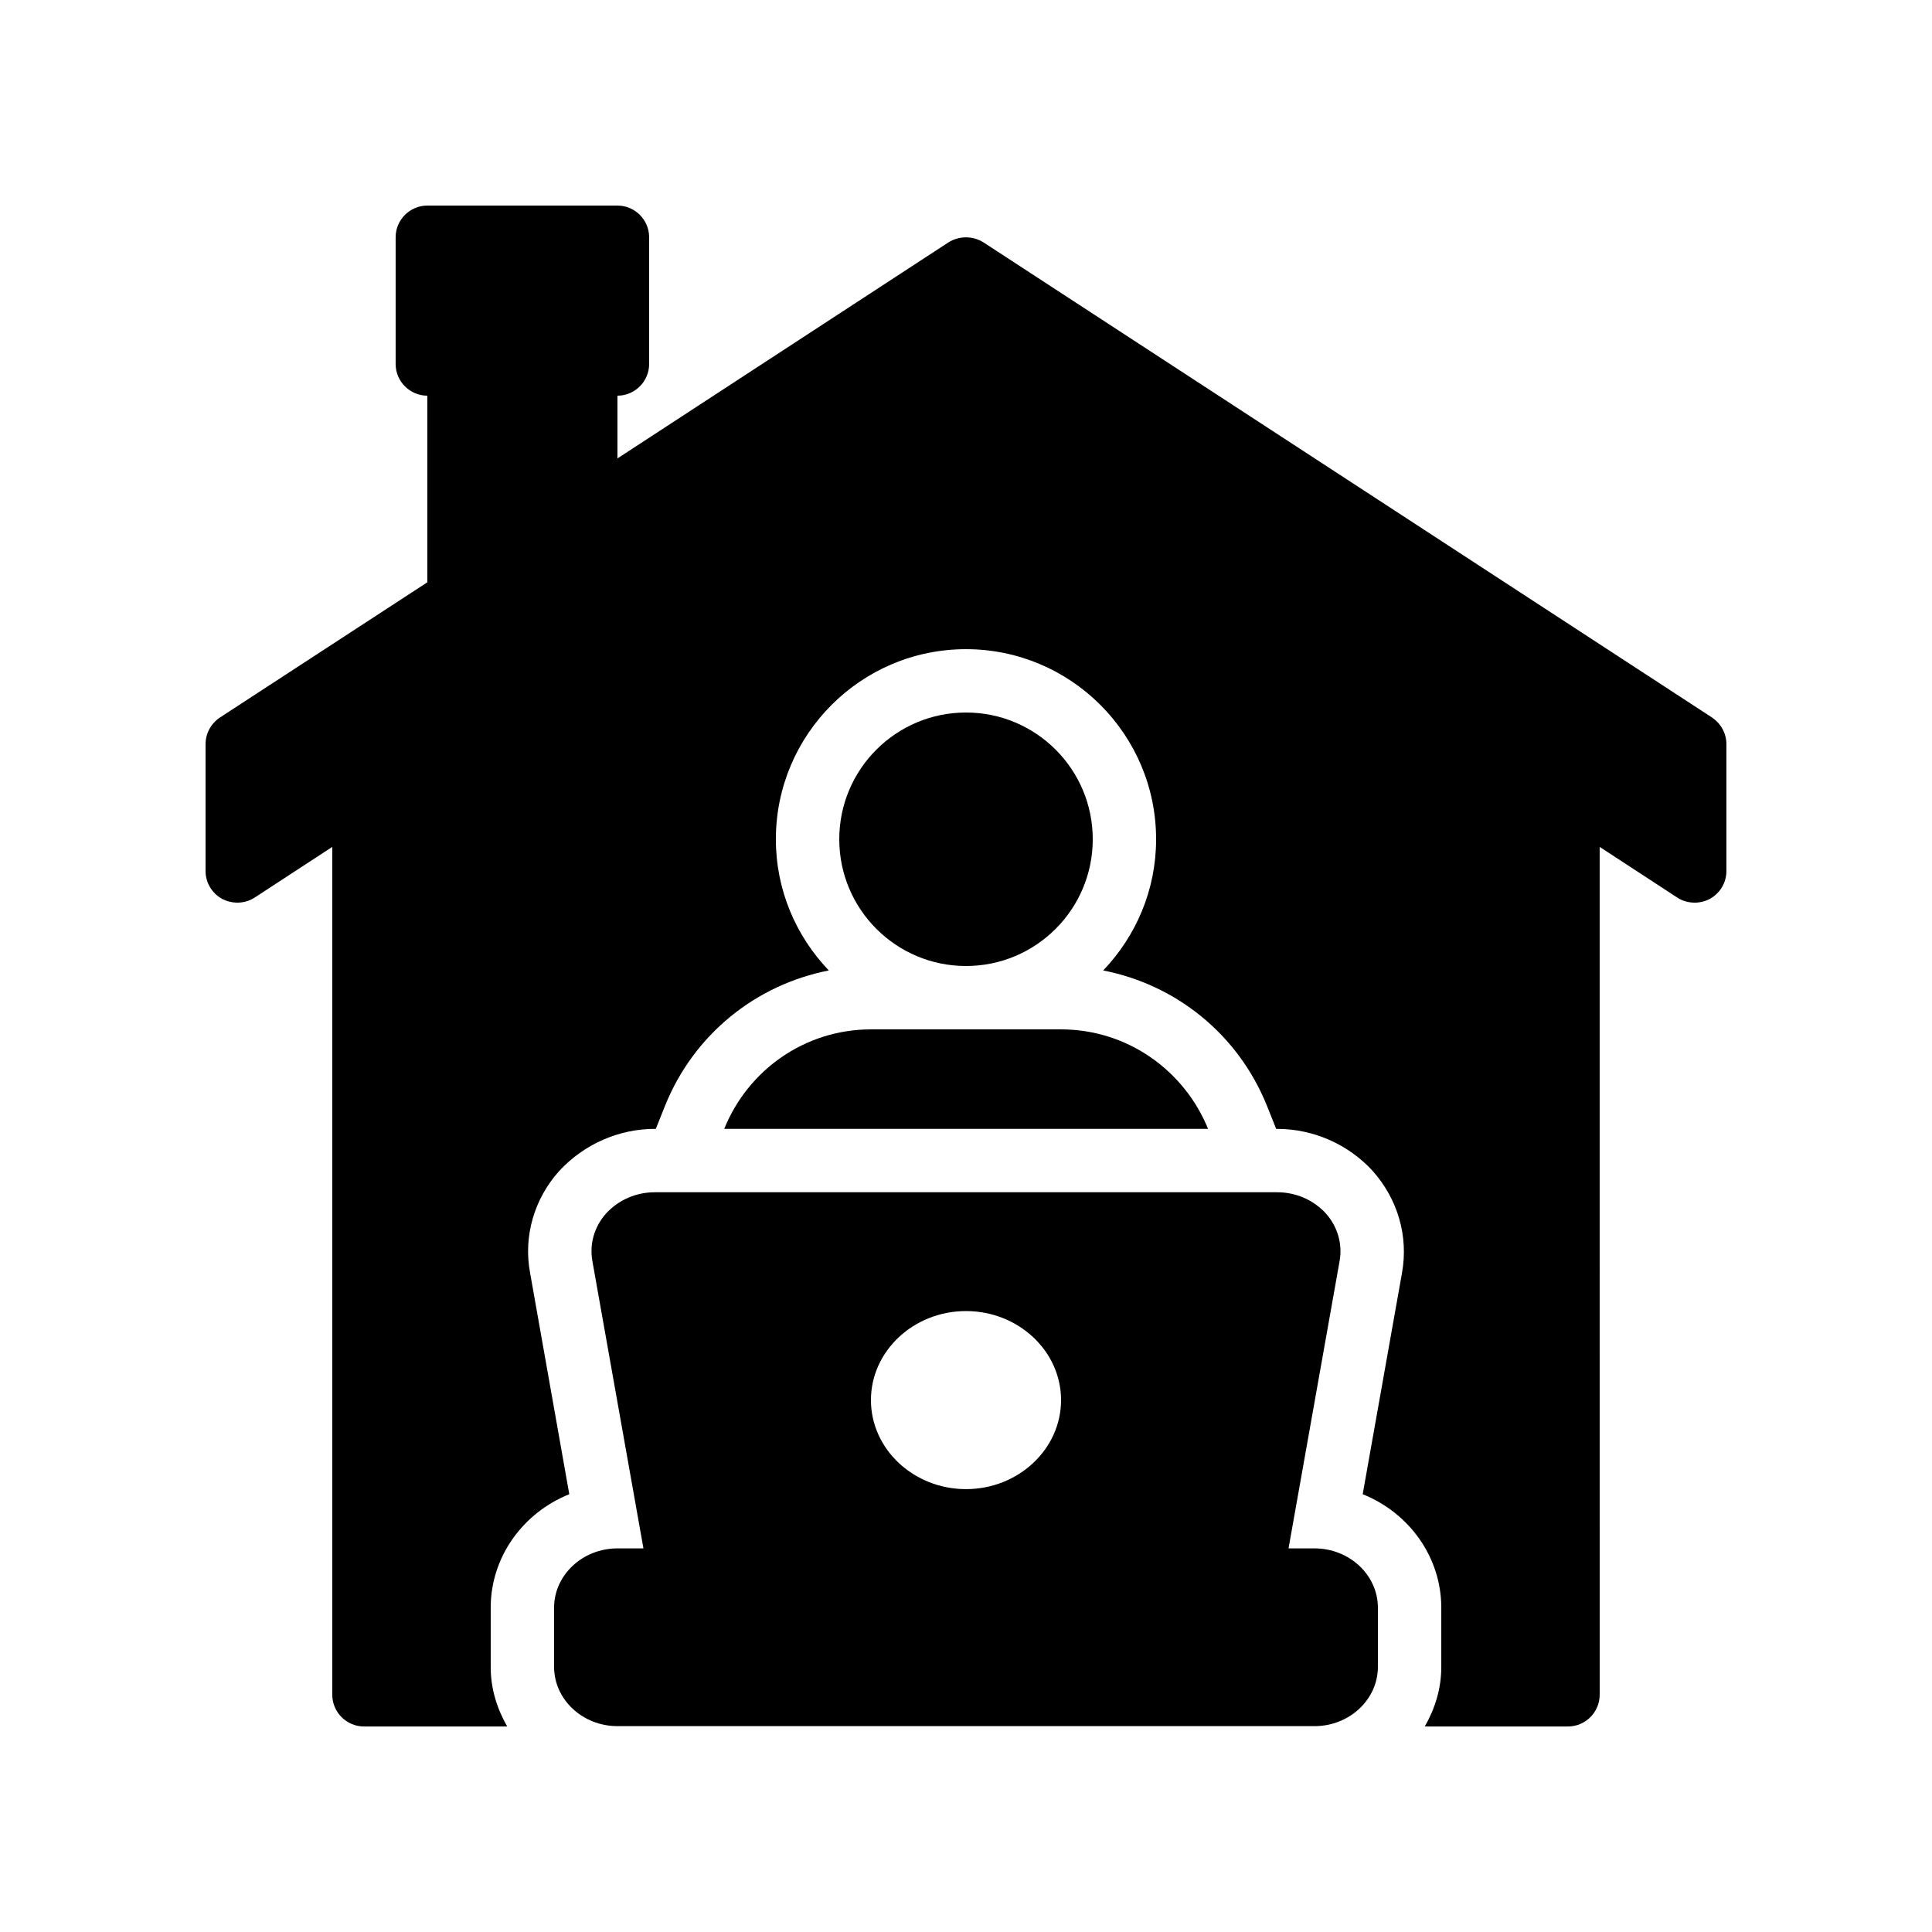 <?xml version="1.0" encoding="UTF-8"?>
<!-- Uploaded to: ICON Repo, www.svgrepo.com, Generator: ICON Repo Mixer Tools -->
<svg fill="#000000" width="800px" height="800px" version="1.1" viewBox="144 144 512 512" xmlns="http://www.w3.org/2000/svg">
 <g>
  <path d="m597.74 334.17-193.13-125.95c-2.856-1.762-6.383-1.762-9.238 0l-87.742 57.266v-16.625c4.617 0 8.398-3.777 8.398-8.398v-33.586c0-4.617-3.777-8.398-8.398-8.398h-50.383c-4.617 0-8.398 3.777-8.398 8.398v33.586c0 4.617 3.777 8.398 8.398 8.398v49.457l-55 35.855c-2.348 1.594-3.773 4.199-3.773 7.055v33.586c0 3.106 1.68 5.879 4.367 7.391 2.769 1.426 6.047 1.344 8.648-0.336l20.57-13.434v224.7c0 4.617 3.777 8.398 8.398 8.398h37.953c-2.688-4.703-4.367-9.992-4.367-15.703v-15.785c0-13.52 8.648-25.191 20.824-30.062l-10.41-58.777c-1.762-9.574 1.09-19.48 7.727-26.871 6.633-7.137 15.785-11.168 25.359-11.168h0.25l2.519-6.297c7.641-18.809 24.016-31.906 43.328-35.688-8.652-9.066-14.027-21.242-14.027-34.762 0-27.793 22.586-50.383 50.383-50.383 27.793 0 50.383 22.586 50.383 50.383 0 13.52-5.375 25.695-14.023 34.762 19.312 3.777 35.688 16.879 43.328 35.688l2.519 6.297h0.25c9.574 0 18.727 4.031 25.191 11 6.801 7.559 9.656 17.465 7.894 27.207l-10.41 58.609c12.176 4.871 20.824 16.543 20.824 30.062v15.785c0 5.711-1.68 11-4.367 15.703h37.949c4.617 0 8.398-3.777 8.398-8.398l-0.004-224.7 20.57 13.434c1.43 0.926 3.027 1.344 4.621 1.344 1.344 0 2.769-0.336 4.031-1.008 2.688-1.508 4.367-4.281 4.367-7.387v-33.586c0-2.856-1.43-5.461-3.781-7.055z"/>
  <path d="m433.59 366.41c0 18.551-15.039 33.59-33.586 33.59-18.551 0-33.59-15.039-33.59-33.59 0-18.547 15.039-33.586 33.59-33.586 18.547 0 33.586 15.039 33.586 33.586"/>
  <path d="m335.93 443.16h128.22c-6.297-15.449-21.324-26.363-38.961-26.363h-50.383c-17.629 0-32.66 10.914-38.875 26.363z"/>
  <path d="m290.84 570.04v15.703c0 8.648 7.559 15.703 16.793 15.703h184.73c9.238 0 16.793-7.055 16.793-15.703v-15.703c0-8.648-7.559-15.703-16.793-15.703h-6.887l13.52-76.074c0.84-4.535-0.504-9.238-3.695-12.762-3.273-3.527-7.894-5.543-12.848-5.543h-164.91c-4.953 0-9.574 2.016-12.848 5.543-3.191 3.527-4.535 8.145-3.695 12.762l13.52 76.074h-6.887c-9.234 0-16.793 7.055-16.793 15.703zm109.16-78.594c13.855 0 25.191 10.578 25.191 23.594s-11.336 23.594-25.191 23.594-25.191-10.578-25.191-23.594 11.336-23.594 25.191-23.594z"/>
 </g>
</svg>